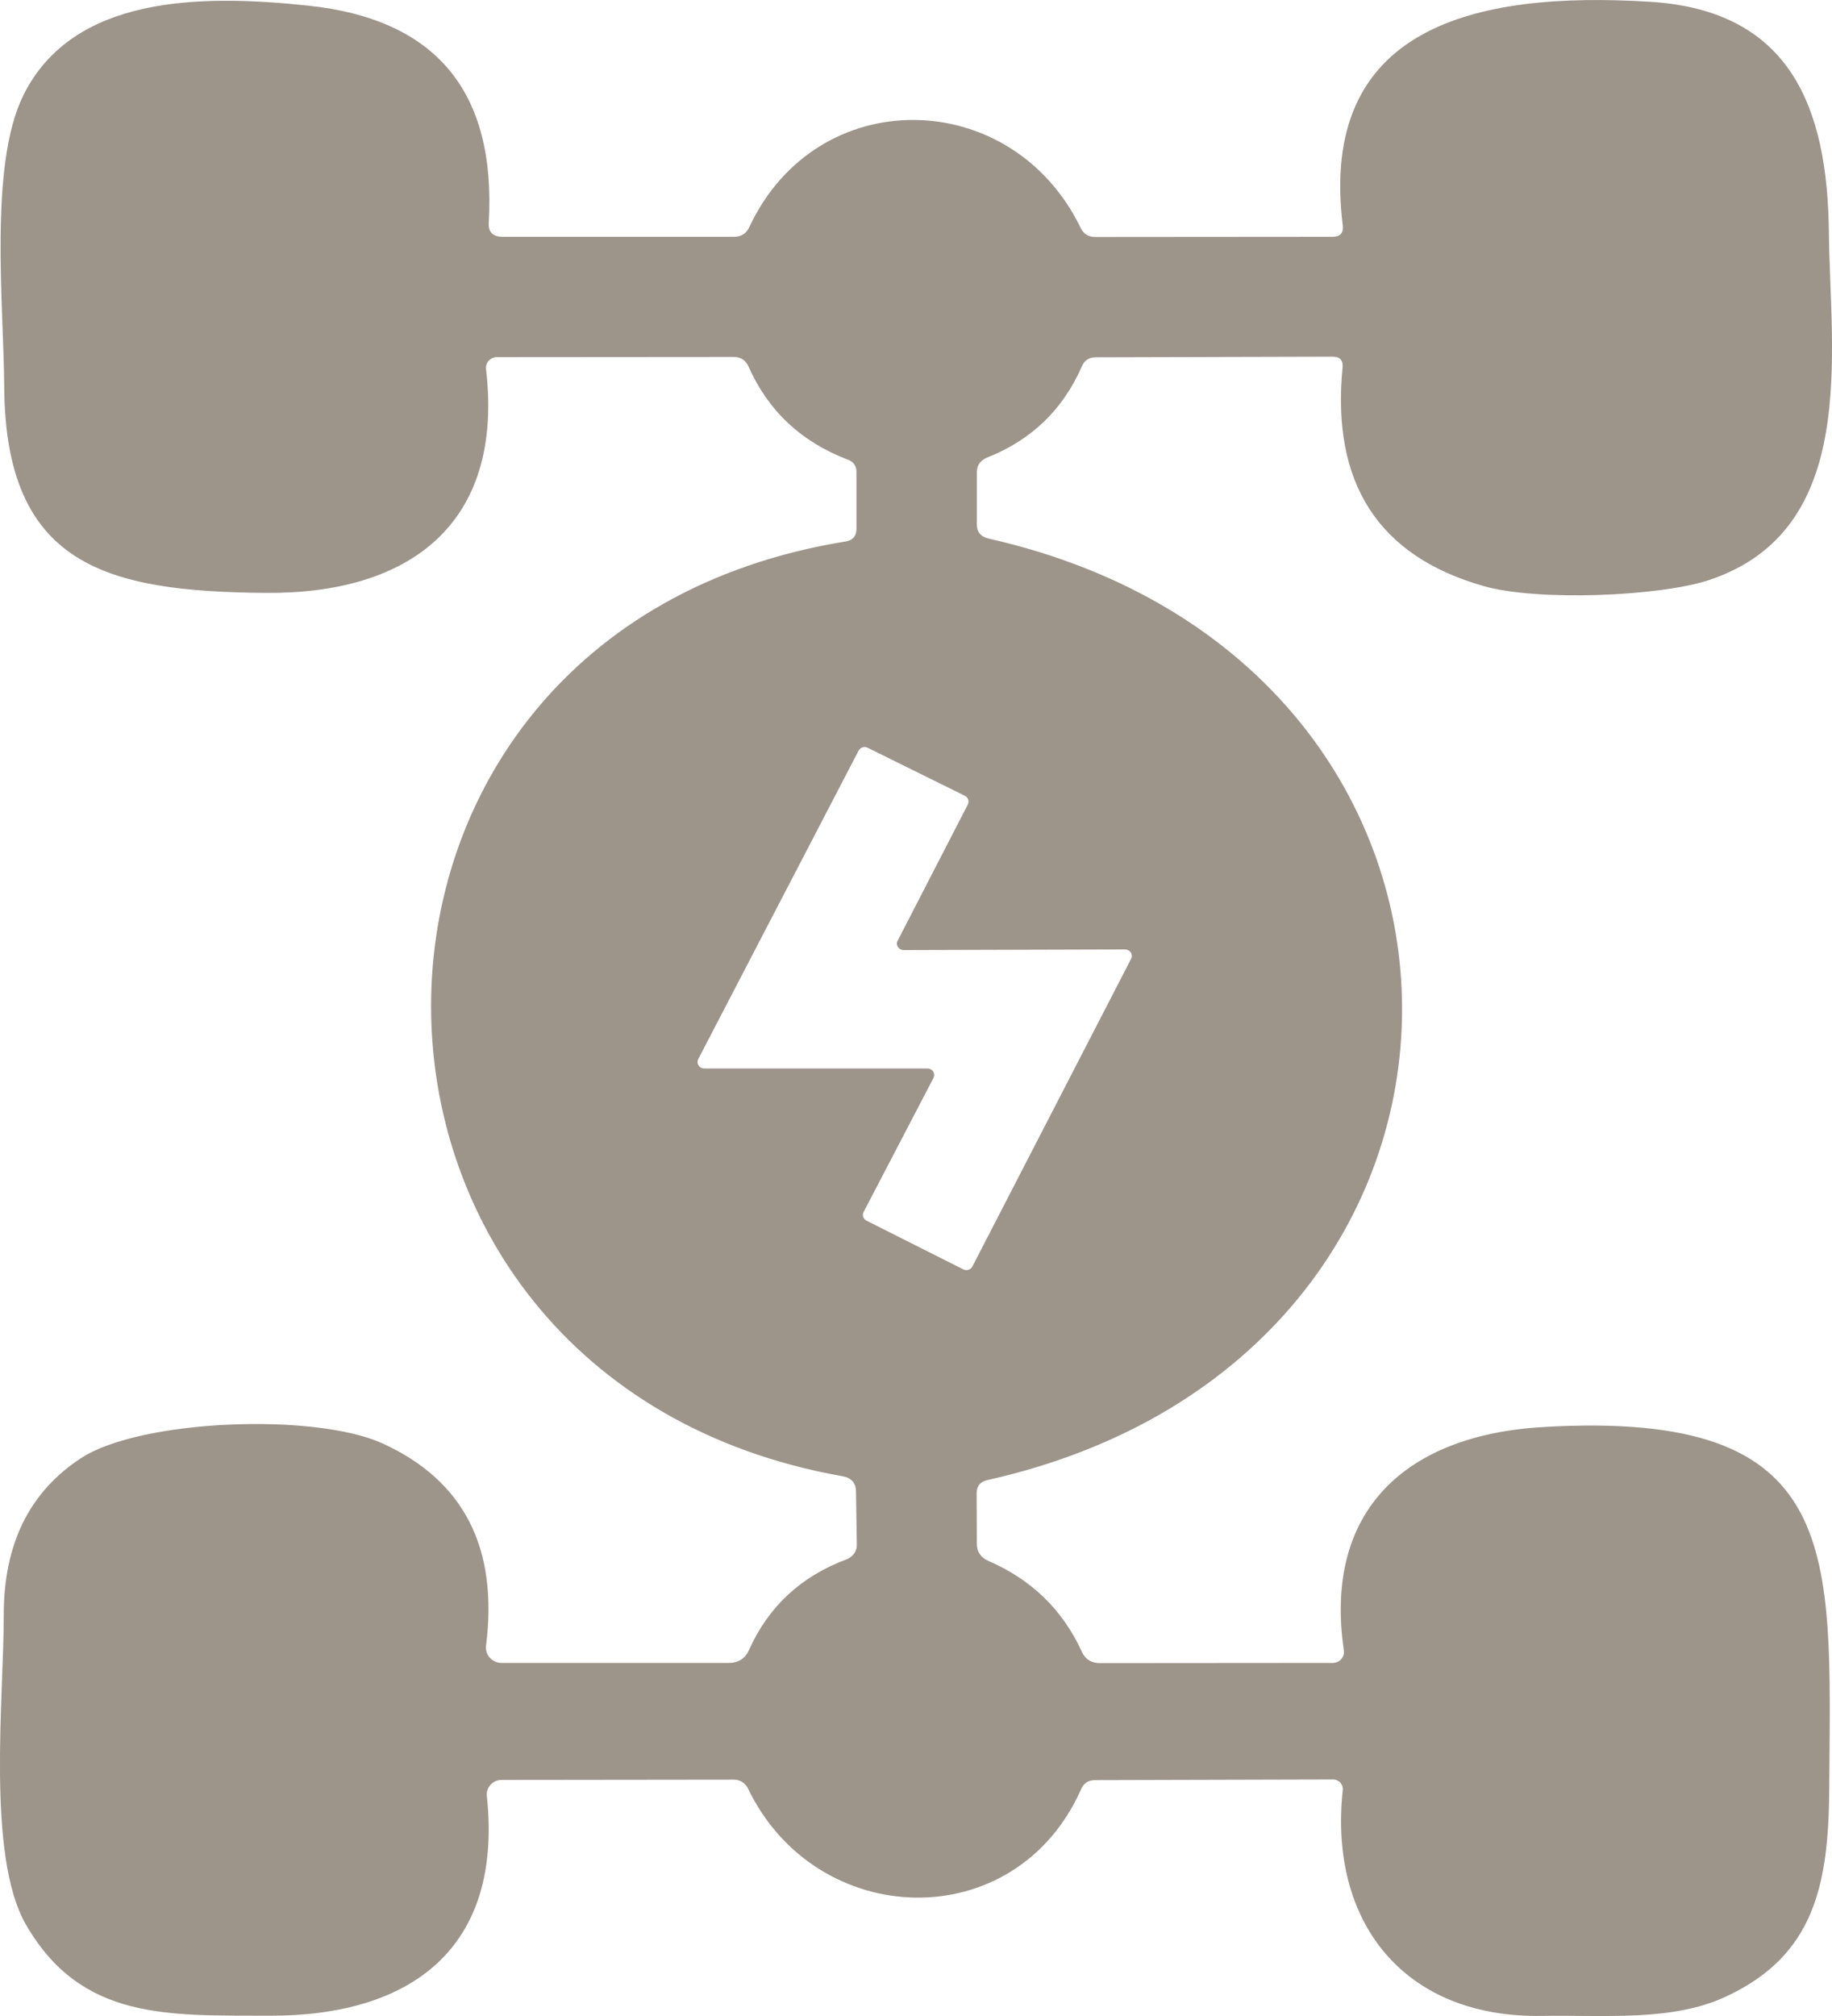 <svg width="20" height="22" viewBox="0 0 20 22" fill="none" xmlns="http://www.w3.org/2000/svg">
    <path d="M9.199 16.11C3.216 15.049 3.19 6.886 9.232 5.909C9.309 5.896 9.348 5.852 9.35 5.776V5.153C9.351 5.086 9.32 5.04 9.256 5.016C8.747 4.822 8.385 4.483 8.17 3.997C8.138 3.929 8.085 3.895 8.01 3.895L5.426 3.897C5.409 3.897 5.392 3.9 5.377 3.907C5.361 3.913 5.348 3.923 5.336 3.936C5.325 3.948 5.316 3.962 5.311 3.978C5.306 3.994 5.304 4.011 5.306 4.027C5.503 5.712 4.479 6.482 2.905 6.47C1.155 6.457 0.058 6.169 0.046 4.219C0.041 3.337 -0.124 1.794 0.258 1.034C0.797 -0.044 2.17 -0.065 3.36 0.061C4.759 0.207 5.418 0.997 5.336 2.431C5.33 2.533 5.38 2.584 5.487 2.584H8.014C8.091 2.584 8.146 2.55 8.179 2.481C8.916 0.897 11.046 0.938 11.797 2.486C11.829 2.553 11.882 2.586 11.957 2.586L14.546 2.584C14.631 2.584 14.668 2.543 14.659 2.461C14.393 0.305 16.077 -0.103 18.023 0.02C19.542 0.118 19.952 1.166 19.966 2.538C19.98 3.854 20.3 5.781 18.661 6.329C18.119 6.509 16.784 6.564 16.195 6.395C15.047 6.068 14.534 5.272 14.657 4.009C14.664 3.931 14.628 3.892 14.548 3.892L11.964 3.899C11.89 3.899 11.839 3.932 11.811 3.997C11.605 4.469 11.261 4.801 10.777 4.993C10.702 5.023 10.664 5.078 10.664 5.157V5.717C10.662 5.803 10.705 5.857 10.791 5.877C16.819 7.237 16.807 14.802 10.782 16.151C10.702 16.168 10.662 16.216 10.662 16.295L10.664 16.846C10.664 16.934 10.706 16.996 10.789 17.033C11.262 17.238 11.602 17.569 11.811 18.026C11.849 18.108 11.914 18.149 12.007 18.149L14.551 18.147C14.568 18.147 14.585 18.143 14.601 18.136C14.617 18.129 14.631 18.119 14.642 18.106C14.653 18.093 14.662 18.078 14.667 18.062C14.672 18.046 14.673 18.029 14.671 18.012C14.447 16.483 15.347 15.656 16.859 15.572C20.149 15.384 19.985 16.93 19.97 19.515C19.963 20.561 19.813 21.339 18.84 21.789C18.256 22.061 17.533 21.988 16.831 21.999C15.328 22.022 14.504 20.978 14.659 19.535C14.661 19.521 14.659 19.506 14.655 19.492C14.65 19.477 14.642 19.465 14.632 19.453C14.622 19.442 14.61 19.434 14.596 19.428C14.583 19.422 14.568 19.419 14.553 19.419L11.955 19.426C11.883 19.426 11.832 19.458 11.804 19.522C11.086 21.143 8.907 21.067 8.163 19.512C8.149 19.485 8.128 19.462 8.102 19.446C8.076 19.43 8.045 19.421 8.014 19.421L5.477 19.424C5.455 19.423 5.432 19.428 5.411 19.437C5.39 19.446 5.372 19.459 5.356 19.476C5.341 19.492 5.329 19.512 5.322 19.533C5.315 19.554 5.313 19.577 5.315 19.599C5.492 21.262 4.488 22.001 2.943 21.997C1.841 21.992 0.887 22.054 0.281 20.999C-0.15 20.245 0.043 18.508 0.041 17.624C0.04 16.852 0.32 16.282 0.882 15.914C1.527 15.489 3.435 15.414 4.177 15.752C5.064 16.157 5.441 16.893 5.306 17.96C5.303 17.983 5.305 18.007 5.312 18.029C5.319 18.052 5.331 18.073 5.347 18.09C5.363 18.108 5.383 18.122 5.405 18.132C5.427 18.142 5.451 18.147 5.475 18.147H7.955C8.061 18.147 8.134 18.1 8.177 18.006C8.389 17.532 8.744 17.203 9.241 17.017C9.275 17.004 9.304 16.982 9.325 16.953C9.345 16.924 9.355 16.89 9.354 16.855L9.345 16.277C9.344 16.183 9.295 16.127 9.199 16.11ZM9.866 10.368C9.853 10.368 9.841 10.365 9.83 10.359C9.819 10.353 9.809 10.345 9.803 10.334C9.796 10.324 9.792 10.312 9.792 10.3C9.791 10.288 9.794 10.276 9.8 10.265L10.565 8.781C10.57 8.773 10.572 8.764 10.573 8.754C10.574 8.745 10.573 8.736 10.57 8.727C10.568 8.718 10.563 8.71 10.557 8.702C10.551 8.695 10.543 8.689 10.535 8.685L9.472 8.16C9.464 8.156 9.454 8.153 9.445 8.152C9.435 8.152 9.425 8.153 9.416 8.156C9.407 8.159 9.398 8.163 9.391 8.17C9.384 8.176 9.378 8.183 9.373 8.192L7.623 11.557C7.618 11.568 7.615 11.58 7.615 11.592C7.616 11.604 7.619 11.616 7.626 11.626C7.632 11.636 7.641 11.645 7.652 11.651C7.662 11.657 7.675 11.66 7.687 11.66H10.127C10.139 11.66 10.152 11.664 10.162 11.67C10.173 11.676 10.182 11.684 10.188 11.694C10.194 11.705 10.198 11.716 10.198 11.728C10.199 11.74 10.196 11.752 10.191 11.763L9.428 13.226C9.419 13.243 9.418 13.262 9.423 13.279C9.429 13.297 9.442 13.311 9.458 13.32L10.516 13.852C10.524 13.857 10.534 13.859 10.543 13.86C10.553 13.861 10.562 13.86 10.572 13.857C10.581 13.854 10.589 13.85 10.597 13.844C10.604 13.838 10.61 13.831 10.615 13.822L12.348 10.464C12.354 10.453 12.357 10.441 12.356 10.429C12.355 10.416 12.352 10.405 12.345 10.394C12.338 10.384 12.329 10.376 12.318 10.37C12.307 10.364 12.295 10.361 12.282 10.361L9.866 10.368Z" fill="#9D948A"/>
    </svg>
    